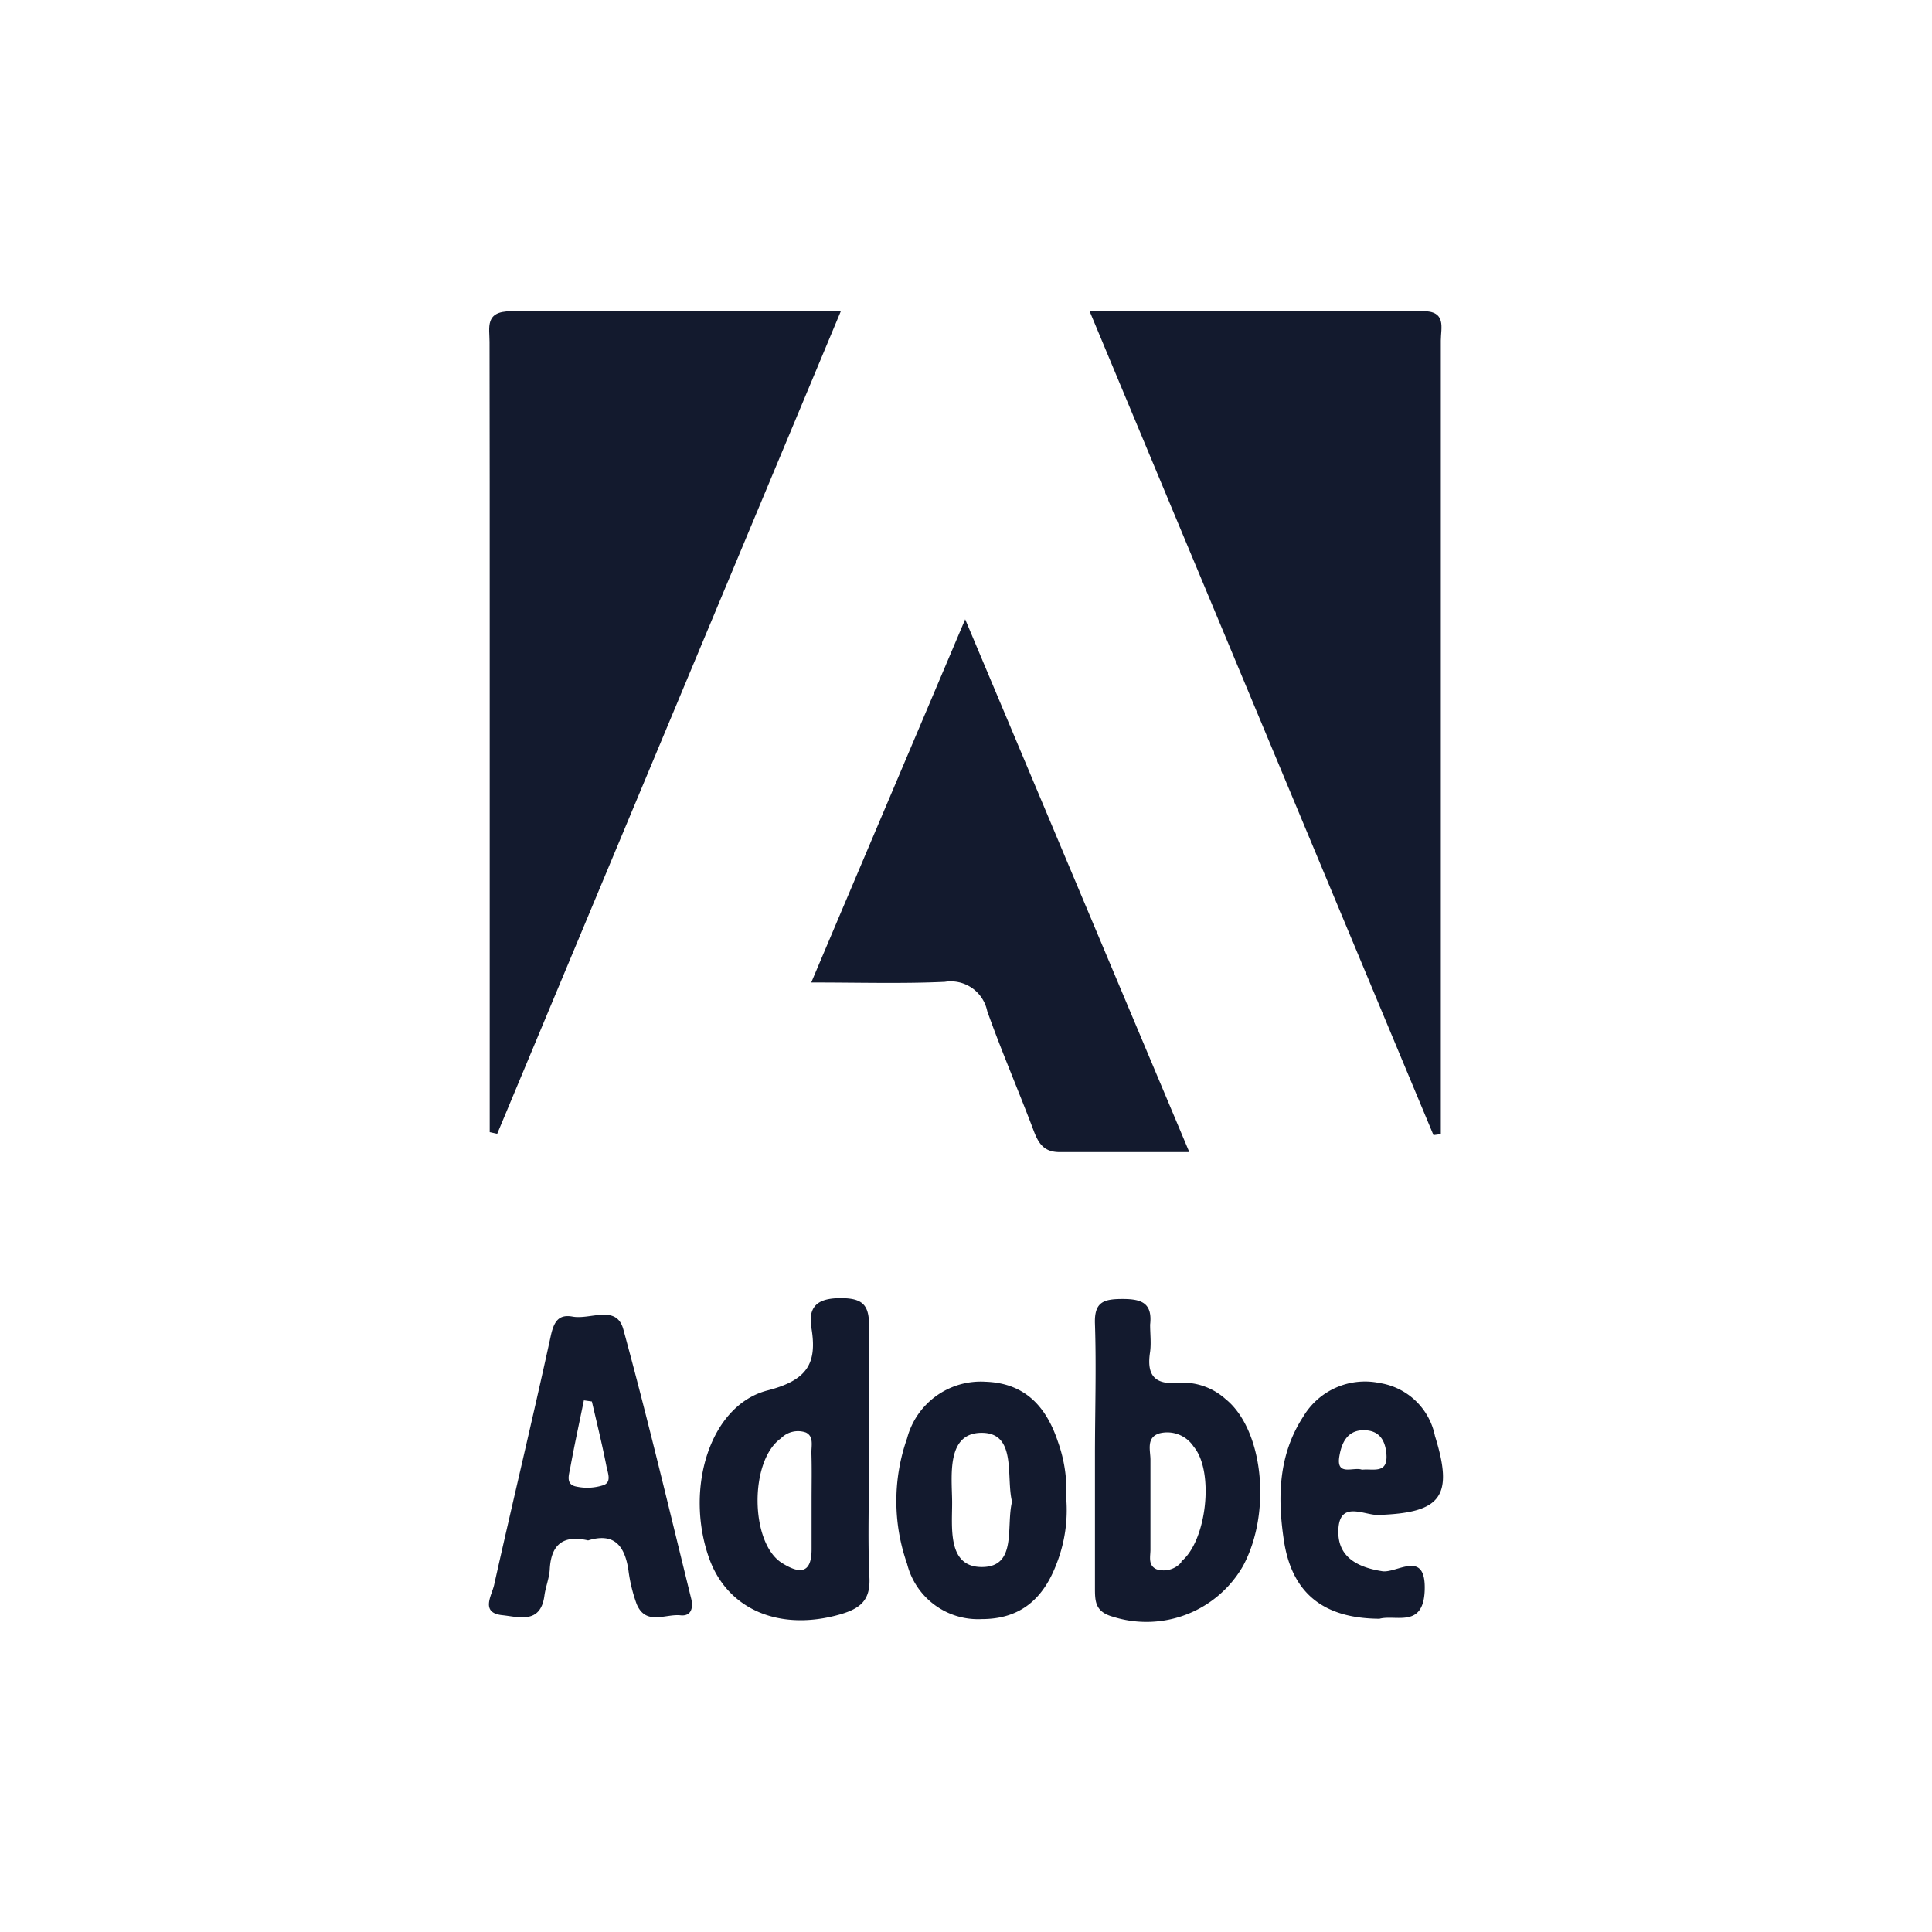 <svg xmlns="http://www.w3.org/2000/svg" viewBox="0 0 118.36 118.36"><defs><style>.cls-1{fill:#131a2e;}</style></defs><g id="iconos"><path class="cls-1" d="M88.27,69.48V35.12c0-4.75,0-9.5,0-14.25,0-.78.37-1.82-1.12-1.81-6.7,0-13.41,0-20.4,0L87.82,69.54Z"/><path class="cls-1" d="M30,38V69.36l.46.1L51.51,19.07c-6.93,0-13.58,0-20.22,0-1.6,0-1.3,1-1.3,1.88C30,26.62,30,32.32,30,38Z"/><path class="cls-1" d="M57.88,60.15a2.28,2.28,0,0,1,2.6,1.79c.87,2.45,1.91,4.85,2.83,7.29.3.8.63,1.37,1.65,1.35,2.51,0,5,0,7.9,0L59.13,37.94c-3.26,7.7-6.29,14.83-9.43,22.25C52.69,60.19,55.29,60.27,57.88,60.15Z"/><path class="cls-1" d="M53.24,89.25c0-2.68,0-5.37,0-8.06,0-1.19-.36-1.64-1.62-1.66s-2.17.29-1.91,1.82c.36,2.17-.24,3.2-2.68,3.83-3.56.91-5.1,6.06-3.58,10.3,1.14,3.16,4.36,4.49,8.06,3.41,1.21-.36,1.84-.87,1.75-2.3C53.15,94.15,53.25,91.7,53.24,89.25Zm-3.52,2.61c0,1,0,2,0,3.06,0,1.64-.88,1.42-1.82.83-1.95-1.23-2-6.26-.06-7.63a1.46,1.46,0,0,1,1.53-.36c.5.24.33.82.34,1.27C49.74,90,49.72,90.91,49.72,91.86Z"/><path class="cls-1" d="M38.19,81.45c-.42-1.56-2-.59-3.11-.79-.86-.16-1.15.31-1.34,1.19C32.63,86.94,31.41,92,30.27,97.1c-.14.64-.86,1.7.49,1.85,1,.1,2.35.57,2.59-1.18.07-.55.3-1.08.33-1.63.08-1.53.83-2.12,2.35-1.77,1.61-.5,2.25.35,2.47,1.83A9.55,9.55,0,0,0,39,98.26c.56,1.36,1.78.59,2.7.7.59.06.79-.38.65-1C41,92.48,39.69,86.94,38.19,81.45ZM36.92,91a3.17,3.17,0,0,1-1.62.07c-.67-.13-.44-.73-.36-1.17.25-1.37.55-2.74.83-4.11l.49.07c.3,1.29.62,2.59.88,3.9C37.22,90.22,37.52,90.83,36.92,91Z"/><path class="cls-1" d="M75.08,85.71a3.93,3.93,0,0,0-2.84-1c-1.56.16-2-.51-1.78-1.9.07-.54,0-1.11,0-1.66.15-1.32-.52-1.57-1.68-1.57s-1.75.17-1.7,1.52c.09,2.69,0,5.39,0,8.08s0,5.38,0,8.07c0,.84,0,1.48,1.08,1.79a6.82,6.82,0,0,0,8-3.12C77.93,92.61,77.38,87.56,75.08,85.71Zm-2.71,10a1.43,1.43,0,0,1-1.51.43c-.56-.24-.37-.81-.38-1.25,0-1,0-2.06,0-3.09,0-.79,0-1.58,0-2.37,0-.58-.28-1.37.56-1.62a1.94,1.94,0,0,1,2.09.82C74.4,90.14,73.93,94.39,72.37,95.66Z"/><path class="cls-1" d="M64.81,88.32c-.71-2.13-2-3.58-4.42-3.67a4.67,4.67,0,0,0-4.82,3.47,11.56,11.56,0,0,0,0,7.68,4.48,4.48,0,0,0,4.58,3.39c2.44,0,3.81-1.33,4.59-3.42a9,9,0,0,0,.58-4A8.82,8.82,0,0,0,64.81,88.32ZM60.15,96c-2.14,0-1.81-2.46-1.82-4s-.38-4.21,1.8-4.22S61.62,90.46,62,92C61.62,93.54,62.33,96,60.15,96Z"/><path class="cls-1" d="M84.44,92.81c3.85-.13,4.63-1.12,3.47-4.84a4.1,4.1,0,0,0-3.38-3.24,4.4,4.4,0,0,0-4.69,2.06c-1.52,2.33-1.58,4.93-1.19,7.55.48,3.24,2.4,4.81,5.86,4.83,1-.27,2.67.59,2.77-1.7.11-2.6-1.68-1.09-2.58-1.21C83,96,81.87,95.27,82,93.6S83.61,92.84,84.44,92.81Zm-2.38-3.63c.13-.75.46-1.55,1.46-1.56s1.36.64,1.42,1.51c.07,1.19-.84.83-1.5.91C82.93,89.84,81.82,90.49,82.06,89.18Z"/></g></svg>